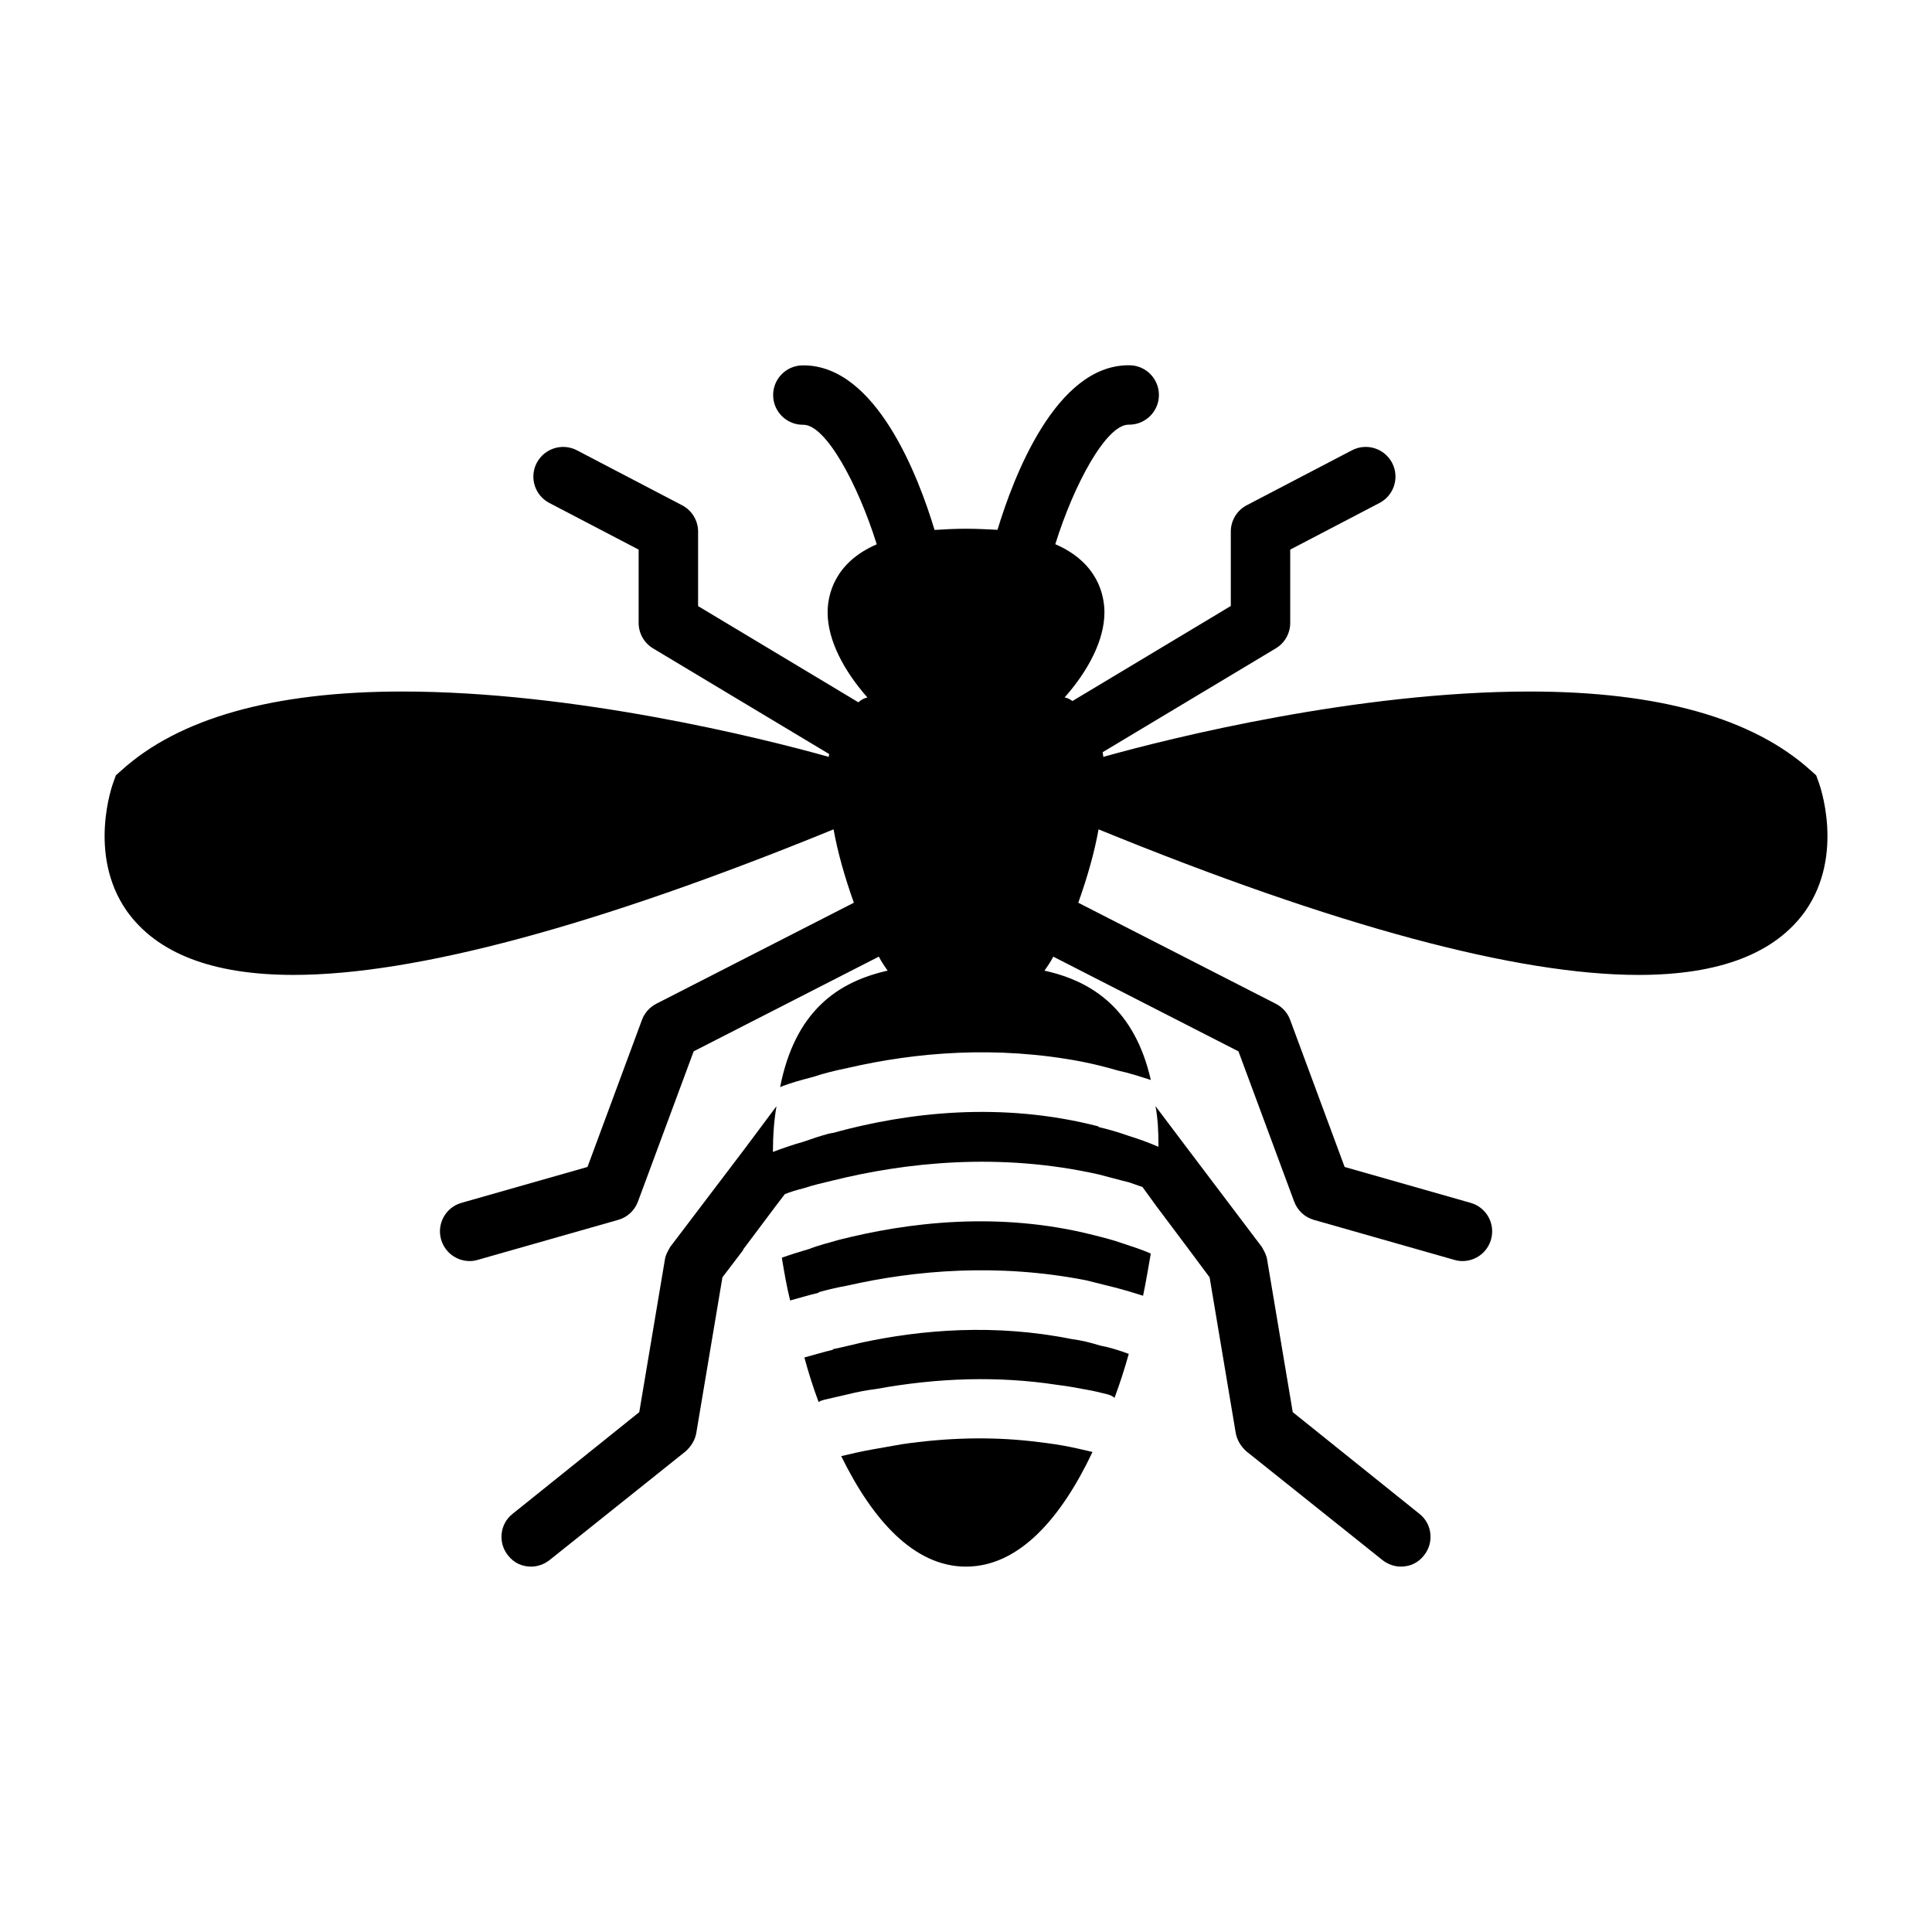 <?xml version="1.0" encoding="UTF-8"?>
<!-- Uploaded to: ICON Repo, www.svgrepo.com, Generator: ICON Repo Mixer Tools -->
<svg fill="#000000" width="800px" height="800px" version="1.1" viewBox="144 144 512 512" xmlns="http://www.w3.org/2000/svg">
 <g>
  <path d="m486.59 518.23-6.769-40.305c-0.156-1.258-0.789-2.363-1.418-3.465l-20.469-27.078-7.715-10.234c0.629 3.305 0.789 6.769 0.789 10.707h-0.156c-2.519-1.102-5.195-2.047-7.715-2.832-2.676-0.945-5.352-1.73-8.031-2.363l0.004-0.156c-25.664-6.613-50.383-3.777-70.375 1.73-0.316 0-0.629 0.156-0.945 0.156-2.363 0.629-4.723 1.418-6.926 2.203-2.832 0.789-5.512 1.73-8.031 2.676 0-4.41 0.316-8.5 0.945-12.121l-8.344 11.18-19.836 26.137c-0.629 1.102-1.258 2.203-1.418 3.465l-6.769 40.305-33.535 26.922c-3.465 2.676-3.938 7.715-1.258 11.02 1.574 2.047 3.777 2.992 6.141 2.992 1.73 0 3.465-0.629 4.879-1.73l36.055-28.812c1.418-1.258 2.519-2.992 2.832-4.879l6.926-41.25 5.512-7.242v-0.156l8.5-11.336 2.519-3.305c1.574-0.629 3.148-1.102 5.039-1.574 2.363-0.789 5.039-1.418 7.715-2.047 19.051-4.723 44.082-7.559 70.535-1.574 2.519 0.629 5.195 1.418 7.871 2.047 1.258 0.473 2.363 0.789 3.621 1.258l3.777 5.195 8.031 10.707 5.984 8.031 6.926 41.25c0.316 1.891 1.418 3.621 2.832 4.879l36.051 28.805c1.418 1.102 3.148 1.73 4.879 1.73 2.363 0 4.566-0.945 6.141-2.992 2.676-3.305 2.203-8.344-1.258-11.02z"/>
  <path d="m417.47 525.95c-11.18-1.258-22.672-0.945-34.48 0.789-2.676 0.473-5.352 0.945-8.031 1.418-2.676 0.473-5.352 1.102-8.031 1.73 8.344 17.004 19.363 29.285 33.062 29.285 14.012 0 25.191-12.754 33.535-30.387-2.676-0.629-5.352-1.258-8.031-1.73-2.668-0.473-5.344-0.789-8.023-1.105z"/>
  <path d="m428.02 498.87c-20.309-4.094-39.676-2.519-55.734 0.945-2.676 0.629-5.195 1.258-7.559 1.73v0.156c-2.676 0.629-5.195 1.418-7.559 2.047 1.102 4.094 2.363 8.031 3.777 11.809 0.473-0.316 0.945-0.473 1.574-0.629 2.047-0.473 4.094-0.945 6.141-1.418 2.519-0.629 5.039-1.102 7.559-1.418 16.375-2.992 32.434-3.465 47.863-1.102 2.676 0.316 5.195 0.789 7.715 1.258 1.891 0.316 3.777 0.789 5.668 1.258 0.629 0.156 1.418 0.473 1.891 0.945 1.418-3.777 2.676-7.715 3.777-11.652-2.519-0.945-5.039-1.73-7.559-2.203-2.516-0.781-5.035-1.41-7.555-1.727z"/>
  <path d="m433.85 471.32c-25.348-6.453-49.594-3.305-67.543 1.258-2.676 0.789-5.352 1.418-7.715 2.363-2.676 0.789-5.195 1.574-7.398 2.363 0.629 3.777 1.258 7.559 2.203 11.336 2.363-0.629 4.879-1.418 7.559-2.047v-0.156c2.363-0.629 4.879-1.258 7.559-1.73 17.949-4.094 39.988-5.984 63.293-1.418 2.519 0.629 5.039 1.258 7.559 1.891 2.519 0.629 5.039 1.418 7.559 2.203 0.789-3.777 1.418-7.559 2.047-11.18-2.519-1.102-5.039-1.891-7.398-2.676-2.684-0.949-5.203-1.578-7.723-2.207z"/>
  <path d="m625.93 351.19-0.629-1.73-1.418-1.258c-15.273-13.855-40.305-20.941-74.469-20.941-45.656 0-95.094 12.281-113.04 17.32 0-0.457-0.141-0.93-0.156-1.242l45.879-27.52c2.379-1.418 3.824-3.984 3.824-6.754v-19.418l23.664-12.359c3.856-2.016 5.352-6.769 3.336-10.629-2.031-3.856-6.785-5.336-10.629-3.336l-27.883 14.562c-2.598 1.355-4.234 4.047-4.234 6.977v19.727l-41.973 25.191s-0.016-0.016-0.016-0.016c-0.629-0.473-1.258-0.789-2.047-0.945 6.141-6.926 10.547-15.113 10.547-22.516 0-4.566-1.73-13.195-13.02-18.09 4.961-15.949 13.508-31.676 19.414-31.676 0.047 0.016 0.125 0 0.172 0 4.281 0 7.809-3.449 7.871-7.762 0.062-4.344-3.418-7.918-7.746-7.981h-0.301c-19.332 0-30.543 29.758-34.73 43.609-2.516-0.125-5.352-0.285-8.34-0.285-2.992 0-5.824 0.156-8.344 0.316-4.172-13.855-15.398-43.609-34.73-43.609h-0.301c-4.328 0.062-7.809 3.637-7.746 7.981 0.062 4.312 3.59 7.762 7.871 7.762 0.047 0 0.125 0.016 0.172 0 5.902 0 14.438 15.727 19.414 31.676-11.289 4.883-13.02 13.508-13.02 18.074 0 7.398 4.41 15.586 10.547 22.516-0.789 0.156-1.73 0.629-2.363 1.258-0.016 0-0.016 0.016-0.016 0.031l-42.492-25.504v-19.742c0-2.93-1.637-5.621-4.234-6.977l-27.898-14.578c-3.84-2-8.598-0.504-10.629 3.34-2.016 3.856-0.52 8.609 3.34 10.625l23.664 12.359v19.43c0 2.769 1.449 5.32 3.824 6.754l46.711 28.023c-0.125 0.172-0.141 0.441-0.141 0.723-17.949-5.039-67.383-17.32-113.04-17.32-34.164 0-59.199 7.086-74.469 20.941l-1.418 1.258-0.629 1.734c-0.316 0.789-6.926 19.207 3.465 34.164 8.031 11.336 22.828 17.004 44.242 17.004 32.117 0 80.293-12.91 143.11-38.574 1.102 6.141 2.992 12.754 5.352 19.363 0.016 0.031 0.031 0.047 0.031 0.078l-52.363 26.781c-1.746 0.898-3.117 2.426-3.793 4.266l-14.438 38.98-33.379 9.508c-4.188 1.18-6.613 5.543-5.414 9.715 0.992 3.465 4.141 5.715 7.559 5.715 0.707 0 1.434-0.094 2.156-0.316l37.219-10.598c2.41-0.676 4.344-2.473 5.227-4.832l14.77-39.832 49.074-25.098c0.629 1.242 1.543 2.629 2.332 3.715-13.383 2.992-24.562 10.863-28.496 30.859 2.676-1.102 5.668-1.891 8.66-2.676 2.832-0.945 5.984-1.73 9.133-2.363 18.262-4.25 39.676-5.984 62.031-1.73 3.148 0.629 6.453 1.418 9.605 2.363 2.992 0.629 5.824 1.574 8.816 2.519-4.25-18.578-15.273-26.137-28.184-28.969 0.77-1.086 1.699-2.473 2.332-3.715l49.074 25.098 14.77 39.832c0.883 2.348 2.816 4.156 5.227 4.832l37.219 10.598c0.723 0.219 1.449 0.316 2.156 0.316 3.434 0 6.582-2.266 7.559-5.715 1.195-4.188-1.227-8.535-5.414-9.715l-33.379-9.508-14.438-38.98c-0.676-1.844-2.047-3.371-3.793-4.266l-52.363-26.781c0.016-0.031 0.031-0.047 0.031-0.078 2.363-6.613 4.25-13.227 5.352-19.363 62.82 25.664 111 38.574 143.11 38.574 21.41 0 36.211-5.668 44.242-17.004 10.375-14.961 3.766-33.379 3.449-34.168z"/>
 </g>
</svg>